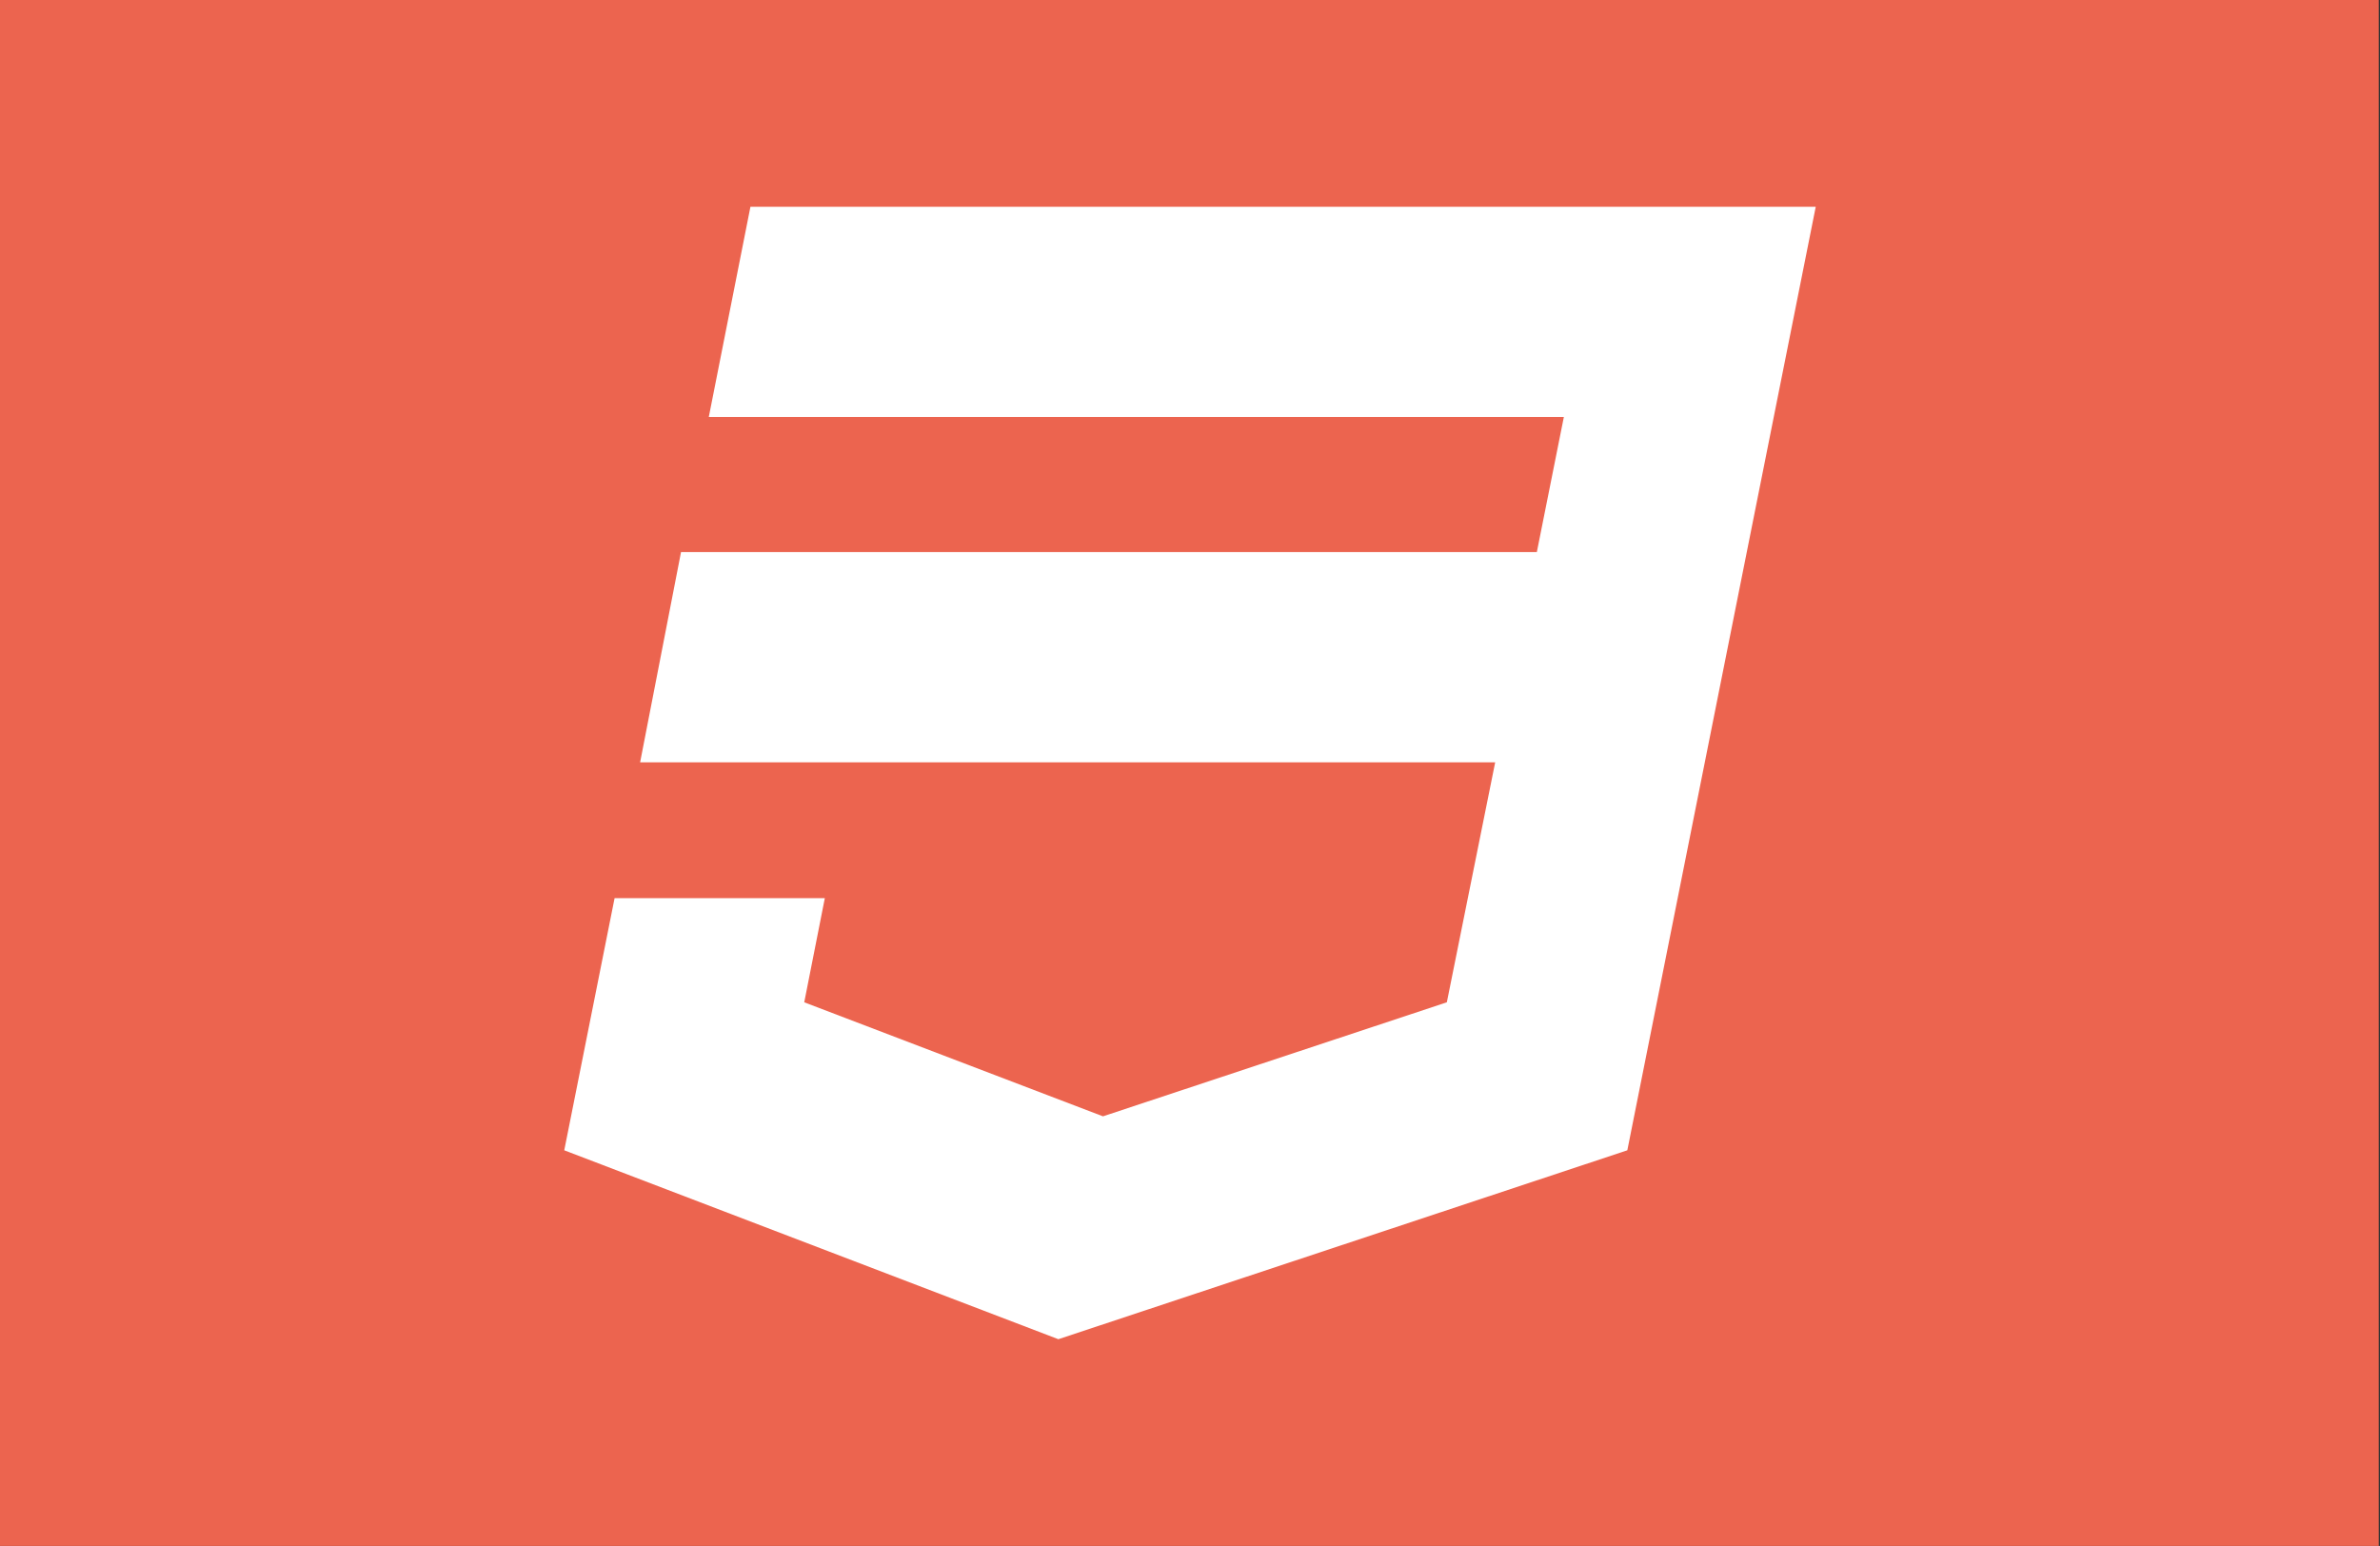 <?xml version="1.0" encoding="utf-8"?>
<!-- Generator: Adobe Illustrator 23.0.4, SVG Export Plug-In . SVG Version: 6.00 Build 0)  -->
<svg version="1.1" id="Ebene_1" xmlns="http://www.w3.org/2000/svg" xmlns:xlink="http://www.w3.org/1999/xlink" x="0px" y="0px"
	 viewBox="0 0 960 623.6" style="enable-background:new 0 0 960 623.6;" xml:space="preserve">
<rect x="0" y="0" width="960" height="623.6" fill="#333333" stroke="none"/>
<style type="text/css">
	.st0{fill:#EC644F;}
	.st1{fill:#FFFFFF;}
</style>
<rect x="-0.5" y="0" class="st0" width="960" height="623.6"/>
<g>
	<polygon class="st1" points="302.7,83.4 285.9,168.2 630.8,168.2 619.9,222.7 274.7,222.7 258.2,307.5 603.1,307.5 583.6,404.3 
		444.9,450.3 324.4,404.3 332.7,362.3 247.9,362.3 227.6,464 426.9,540.2 656.4,464 732.4,83.4 	"/>
</g>
</svg>
